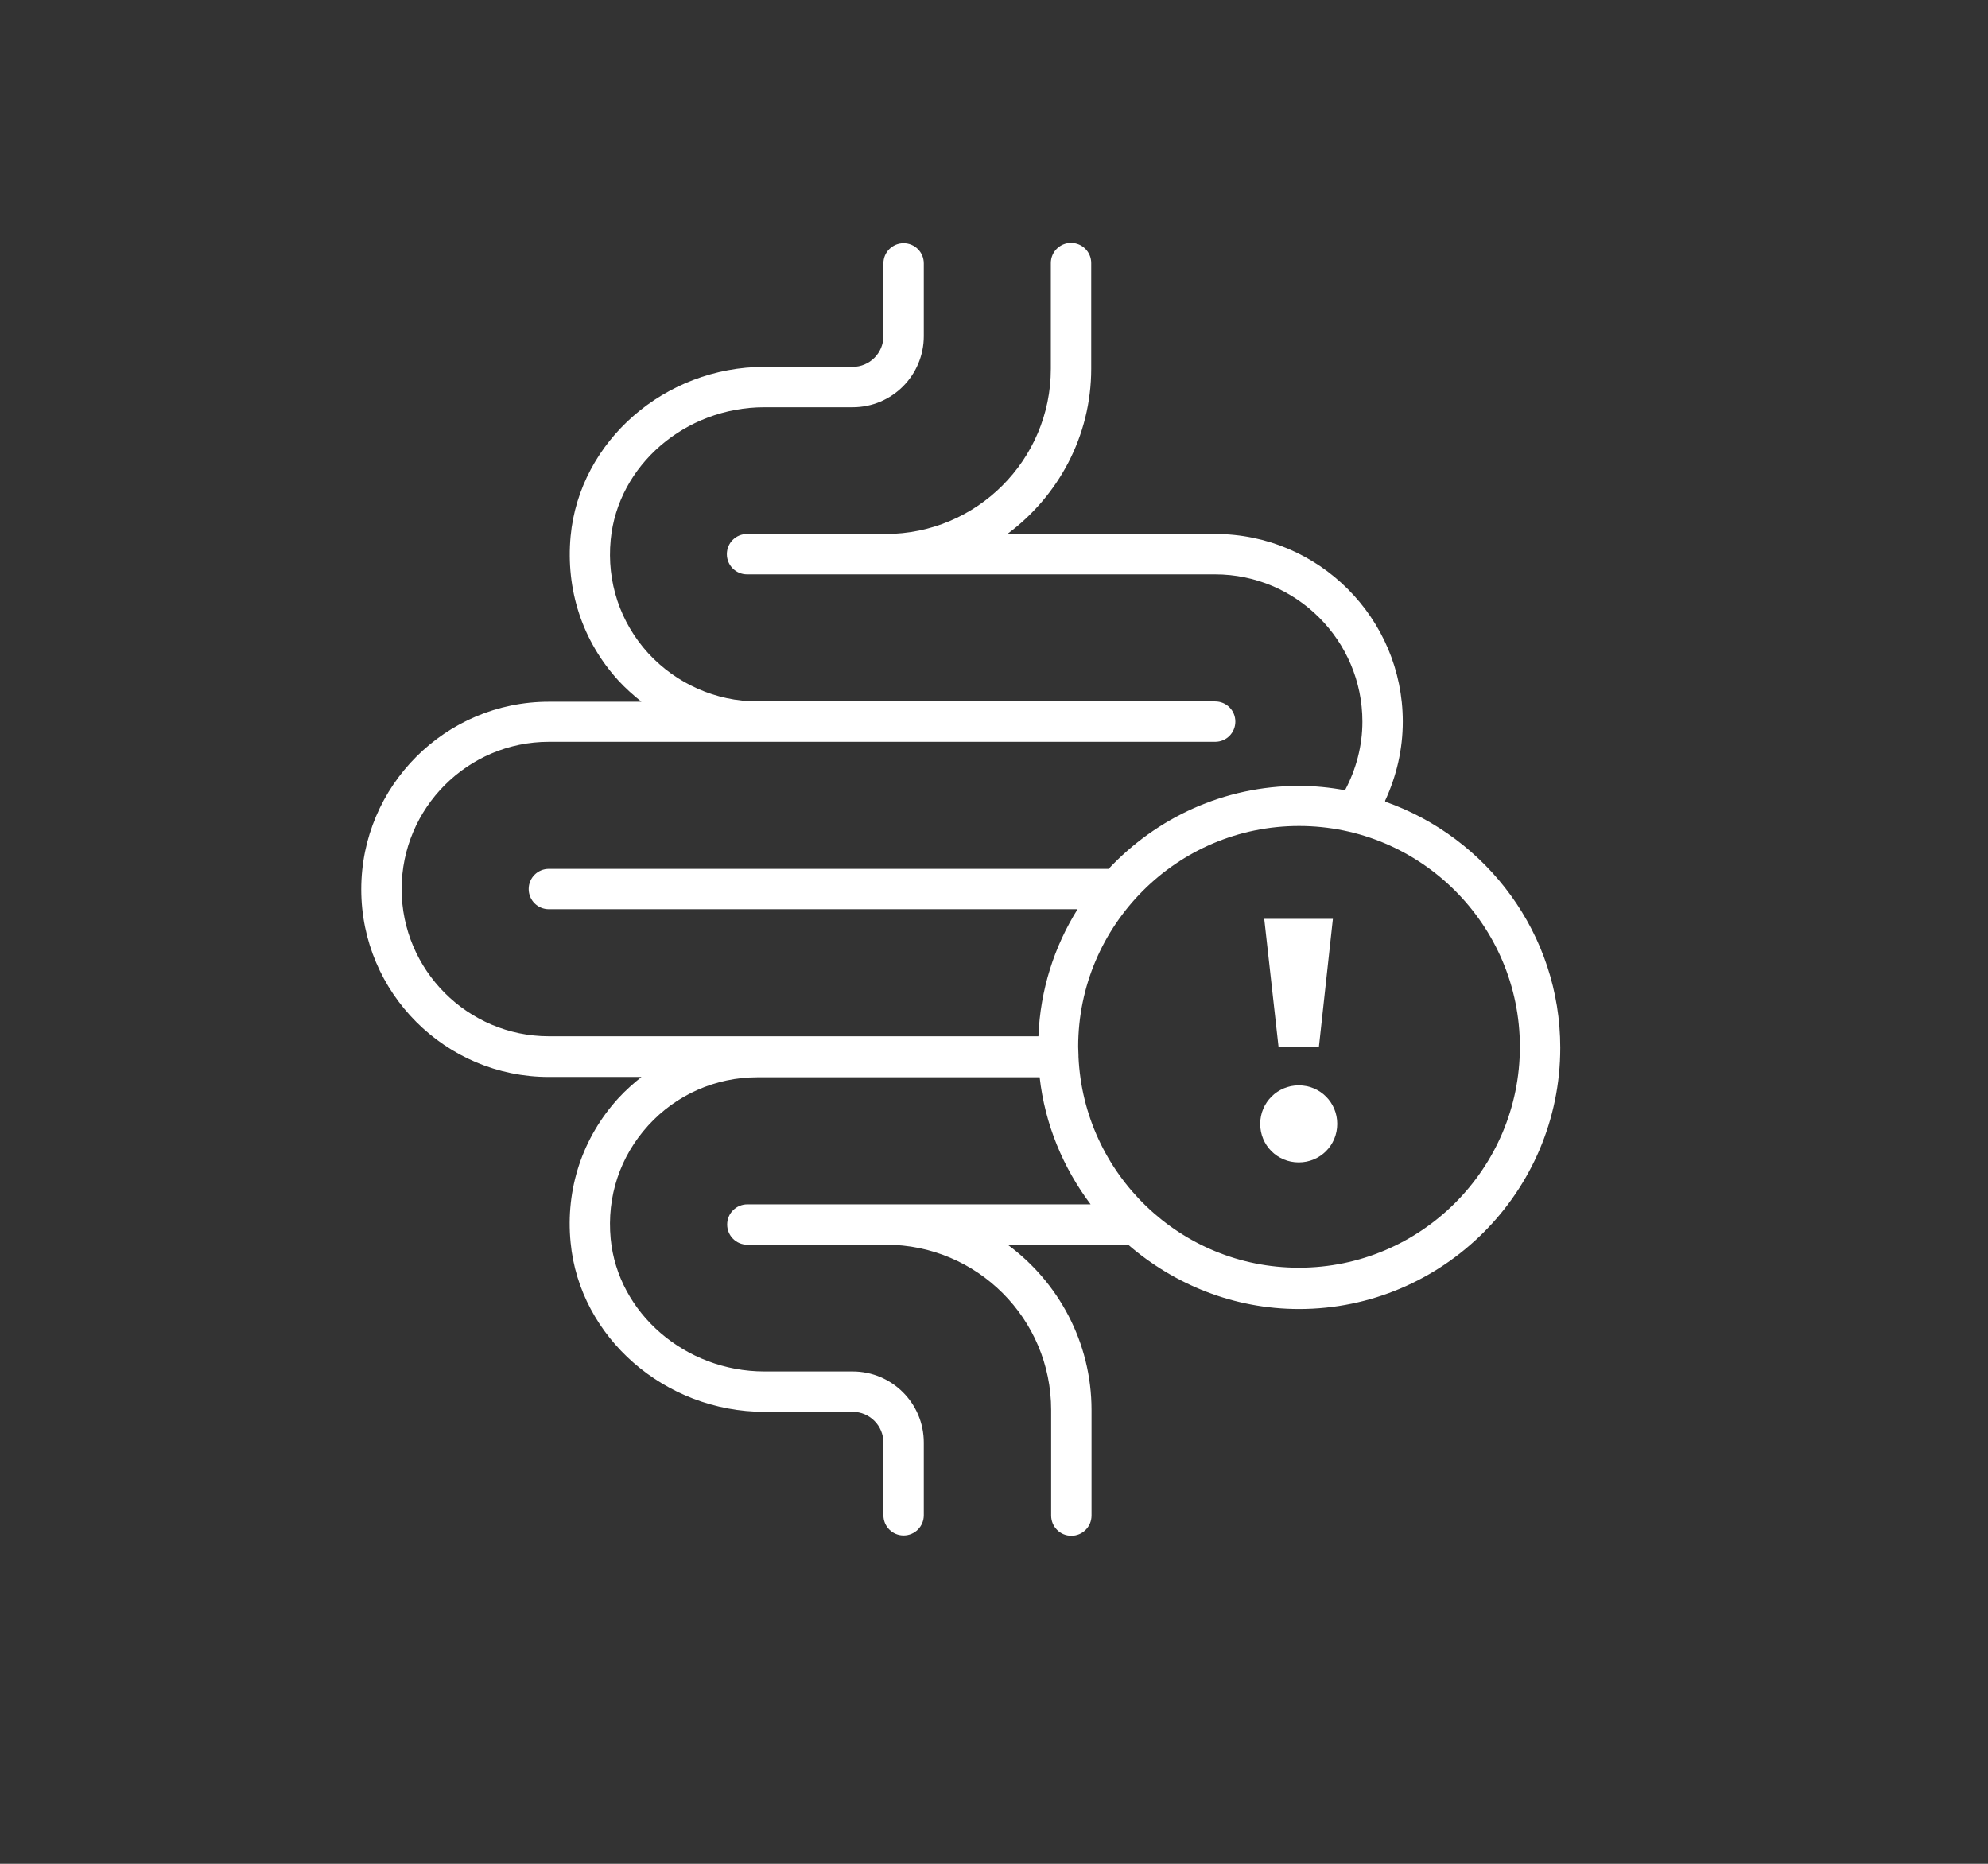 <?xml version="1.0" encoding="UTF-8"?><svg id="uuid-c65378dd-be9f-478b-90b3-69de76b5bfbc" xmlns="http://www.w3.org/2000/svg" width="64" height="60" viewBox="0 0 64 60"><rect x="0" y="0" width="64" height="60" fill="#333333" stroke="none"/><g id="uuid-aaf67de1-e604-4bd1-8853-9e788b4c5f04"><path d="M44.59,25.78c.37-.8.57-1.66.57-2.55,0-3.33-2.71-6.04-6.04-6.04h-6.69c1.63-1.21,2.7-3.14,2.7-5.32v-3.4c0-.36-.29-.65-.65-.65s-.65.29-.65.65v3.4c0,2.94-2.39,5.32-5.32,5.32h-4.46c-.36,0-.65.29-.65.65s.29.65.65.65h15.07c2.61,0,4.74,2.13,4.74,4.74,0,.78-.2,1.53-.56,2.21-.48-.09-.98-.14-1.48-.14-2.42,0-4.59,1.03-6.13,2.67h-18.02c-.36,0-.65.29-.65.65s.29.65.65.65h17.02c-.75,1.2-1.2,2.59-1.26,4.09h-15.76c-2.61,0-4.74-2.13-4.74-4.74s2.13-4.74,4.74-4.74h21.45c.36,0,.65-.29.65-.65s-.29-.65-.65-.65h-14.74c-1.33,0-2.61-.57-3.51-1.55-.91-1-1.34-2.3-1.21-3.65.23-2.4,2.4-4.27,4.95-4.27h2.84c1.27,0,2.29-1.03,2.29-2.29v-2.34c0-.36-.29-.65-.65-.65s-.65.29-.65.65v2.34c0,.55-.45.99-.99.99h-2.84c-3.21,0-5.95,2.39-6.24,5.45-.16,1.73.38,3.38,1.54,4.65.23.25.48.47.74.68h-2.98c-3.33,0-6.04,2.71-6.04,6.04s2.71,6.04,6.04,6.04h2.98c-.26.21-.51.43-.74.68-1.16,1.27-1.71,2.93-1.54,4.65.29,3.05,3.03,5.45,6.24,5.45h2.84c.55,0,.99.45.99.99v2.34c0,.36.29.65.65.65s.65-.29.65-.65v-2.34c0-1.27-1.03-2.29-2.29-2.29h-2.84c-2.55,0-4.72-1.88-4.95-4.27-.13-1.36.3-2.65,1.21-3.65.9-.99,2.17-1.55,3.51-1.55h9.09c.17,1.52.76,2.92,1.64,4.09h-11.05c-.36,0-.65.29-.65.65s.29.65.65.65h4.46c2.94,0,5.32,2.39,5.32,5.32v3.4c0,.36.29.65.65.65s.65-.29.65-.65v-3.4c0-2.18-1.07-4.12-2.7-5.32h3.88c1.48,1.28,3.4,2.07,5.5,2.07,4.63,0,8.41-3.77,8.41-8.41,0-3.66-2.36-6.77-5.63-7.92ZM41.81,40.81c-3.81,0-6.92-3.02-7.09-6.79,0,0,0-.01,0-.02,0-.01,0-.02,0-.03,0-.09-.01-.18-.01-.27,0-3.92,3.19-7.11,7.11-7.11s7.11,3.19,7.11,7.11-3.19,7.11-7.11,7.11Z" style="fill:#fff;"/><path d="M41.81,34.94c-.68,0-1.24.55-1.24,1.24s.55,1.24,1.24,1.24,1.24-.55,1.24-1.24-.55-1.24-1.24-1.24Z" style="fill:#fff;"/><polygon points="42.46 33.7 42.91 29.58 40.7 29.58 41.16 33.7 42.46 33.7" style="fill:#fff;"/><rect width="64" height="60" style="fill:none;"/></g></svg>